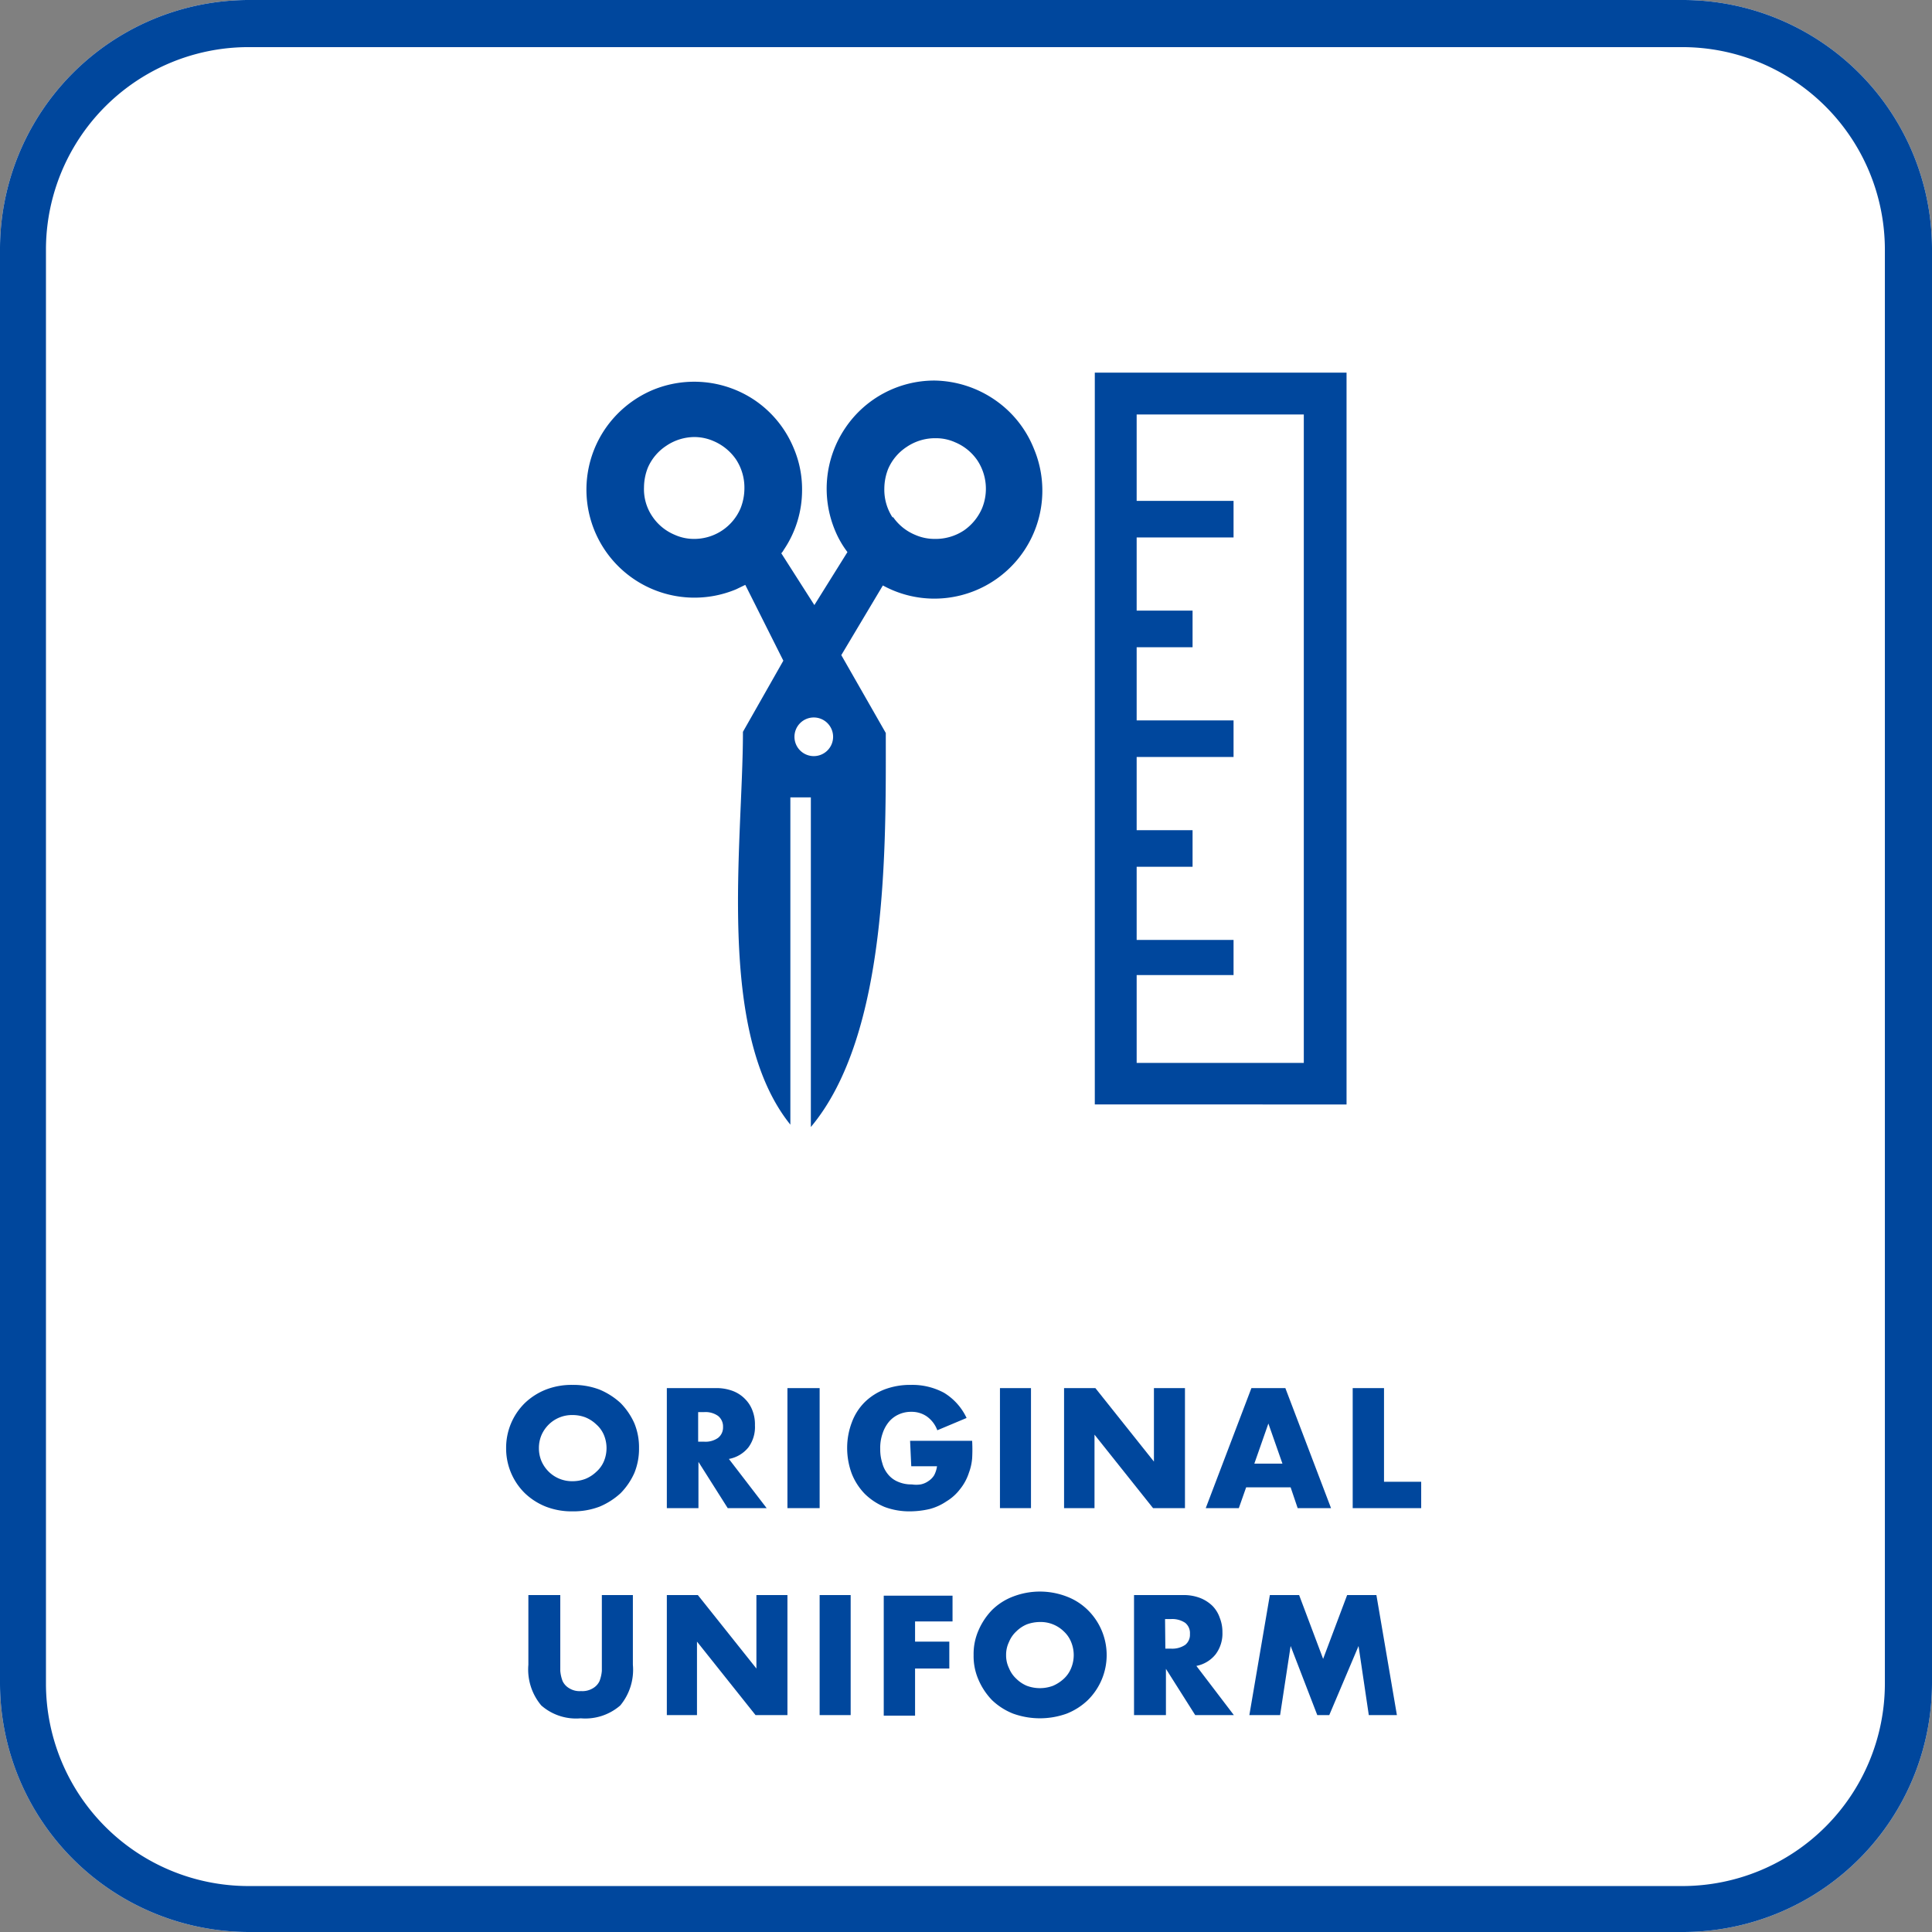 <svg xmlns="http://www.w3.org/2000/svg" width="66" height="66" viewBox="0 0 66 66">
  <rect x="0" y="0" width="66" height="66" fill="#808080" stroke="none"/>
  <g>
    <path d="M57.48,66h-49A8.51,8.51,0,0,1,0,57.48v-49A8.51,8.51,0,0,1,8.52,0h49A8.51,8.51,0,0,1,66,8.52v49A8.51,8.51,0,0,1,57.48,66" style="fill: #fff"/>
    <path d="M57.48,1.61a6.92,6.92,0,0,1,6.91,6.91v49a6.92,6.92,0,0,1-6.91,6.91h-49a6.92,6.92,0,0,1-6.91-6.91v-49A6.92,6.92,0,0,1,8.52,1.61h49m0-1.61h-49A8.51,8.51,0,0,0,0,8.52v49A8.51,8.51,0,0,0,8.52,66h49A8.51,8.51,0,0,0,66,57.48v-49A8.51,8.51,0,0,0,57.48,0Z" style="fill: #00479d"/>
    <g>
      <path d="M17.29,49.47a2.14,2.14,0,0,1,.64-1.54,2.22,2.22,0,0,1,.72-.46,2.42,2.42,0,0,1,.91-.16,2.51,2.51,0,0,1,.92.16,2.46,2.46,0,0,1,.72.46,2.34,2.34,0,0,1,.47.69,2.15,2.15,0,0,1,.16.85,2.18,2.18,0,0,1-.16.85,2.34,2.34,0,0,1-.47.69,2.46,2.46,0,0,1-.72.46,2.51,2.51,0,0,1-.92.16,2.42,2.42,0,0,1-.91-.16,2.22,2.22,0,0,1-.72-.46,2.14,2.14,0,0,1-.64-1.54Zm1.12,0a1.13,1.13,0,0,0,.09.45,1.16,1.16,0,0,0,.25.36,1.13,1.13,0,0,0,.81.32,1.23,1.23,0,0,0,.44-.08,1.18,1.18,0,0,0,.37-.24,1,1,0,0,0,.26-.36,1.17,1.17,0,0,0,0-.9,1,1,0,0,0-.26-.36,1.18,1.18,0,0,0-.37-.24,1.23,1.23,0,0,0-.44-.08,1.13,1.13,0,0,0-.81.32,1.16,1.16,0,0,0-.25.36A1.13,1.13,0,0,0,18.41,49.47Z" style="fill: #00479d"/>
      <path d="M26.19,51.52H24.86l-1-1.58v1.58H22.78v-4.1h1.66a1.57,1.57,0,0,1,.6.1,1.15,1.15,0,0,1,.42.28,1.09,1.09,0,0,1,.25.4,1.29,1.29,0,0,1,.08.49,1.17,1.17,0,0,1-.22.75,1.11,1.11,0,0,1-.67.4Zm-2.34-2.27h.2a.74.74,0,0,0,.48-.13.45.45,0,0,0,.17-.37.46.46,0,0,0-.17-.38.74.74,0,0,0-.48-.13h-.2Z" style="fill: #00479d"/>
      <path d="M28,47.42v4.1H26.9v-4.1Z" style="fill: #00479d"/>
      <path d="M31.09,49.22h2.12a5.47,5.47,0,0,1,0,.6,1.85,1.85,0,0,1-.11.49,1.74,1.74,0,0,1-.31.57,1.64,1.64,0,0,1-.46.41,1.85,1.85,0,0,1-.57.26,3,3,0,0,1-.67.08,2.41,2.41,0,0,1-.87-.15,2.12,2.12,0,0,1-.68-.45,2.1,2.1,0,0,1-.44-.68,2.52,2.52,0,0,1-.16-.89,2.45,2.45,0,0,1,.16-.87,1.9,1.9,0,0,1,.44-.69,2,2,0,0,1,.69-.44,2.48,2.48,0,0,1,.89-.15,2.28,2.28,0,0,1,1.13.27,2,2,0,0,1,.77.86l-1,.42a1,1,0,0,0-.37-.48.91.91,0,0,0-.52-.15,1,1,0,0,0-.43.09.94.94,0,0,0-.34.26,1.22,1.22,0,0,0-.21.39,1.48,1.48,0,0,0-.08.53,1.51,1.51,0,0,0,.07.48,1,1,0,0,0,.2.39.86.86,0,0,0,.34.25,1.13,1.13,0,0,0,.47.09,1,1,0,0,0,.3,0,.68.68,0,0,0,.26-.11.64.64,0,0,0,.2-.2.94.94,0,0,0,.1-.31h-.88Z" style="fill: #00479d"/>
      <path d="M35.22,47.42v4.1H34.16v-4.1Z" style="fill: #00479d"/>
      <path d="M36.35,51.52v-4.1h1.07l2,2.51V47.42h1.06v4.1H39.39l-2-2.51v2.51Z" style="fill: #00479d"/>
      <path d="M44.09,50.81H42.57l-.25.71H41.19l1.56-4.1h1.16l1.56,4.1H44.33ZM43.81,50l-.48-1.37L42.85,50Z" style="fill: #00479d"/>
      <path d="M47.28,47.42v3.2h1.27v.9H46.21v-4.1Z" style="fill: #00479d"/>
    </g>
    <g>
      <path d="M19.14,54.49v2.23c0,.12,0,.24,0,.36a1.28,1.28,0,0,0,.08.35.56.56,0,0,0,.22.24.67.67,0,0,0,.41.1.69.69,0,0,0,.41-.1.56.56,0,0,0,.22-.24,1.28,1.28,0,0,0,.08-.35c0-.12,0-.24,0-.36V54.49h1.06v2.38a1.91,1.91,0,0,1-.43,1.39,1.82,1.82,0,0,1-1.35.44,1.8,1.8,0,0,1-1.35-.44,1.91,1.91,0,0,1-.44-1.39V54.49Z" style="fill: #00479d"/>
      <path d="M22.78,58.59v-4.1h1.06l2,2.51V54.49h1.06v4.1H25.81l-2-2.51v2.51Z" style="fill: #00479d"/>
      <path d="M29.06,54.49v4.1H28v-4.1Z" style="fill: #00479d"/>
      <path d="M32.54,55.39H31.26v.69h1.17V57H31.26v1.61H30.19v-4.1h2.35Z" style="fill: #00479d"/>
      <path d="M33.26,56.54a2,2,0,0,1,.17-.85,2.31,2.31,0,0,1,.46-.69,2.07,2.07,0,0,1,.72-.46,2.55,2.55,0,0,1,1.83,0,2.07,2.07,0,0,1,.72.46,2.16,2.16,0,0,1,0,3.08,2.22,2.22,0,0,1-.72.46,2.7,2.7,0,0,1-1.83,0,2.22,2.22,0,0,1-.72-.46,2.31,2.31,0,0,1-.46-.69A2,2,0,0,1,33.26,56.54Zm1.11,0a1,1,0,0,0,.1.45,1,1,0,0,0,.25.36,1.13,1.13,0,0,0,.36.24,1.28,1.28,0,0,0,.89,0,1.31,1.31,0,0,0,.37-.24,1,1,0,0,0,.25-.36,1.17,1.17,0,0,0,0-.9,1,1,0,0,0-.25-.36,1.13,1.13,0,0,0-.81-.32,1.33,1.33,0,0,0-.45.08,1.13,1.13,0,0,0-.36.24,1,1,0,0,0-.25.36A1,1,0,0,0,34.37,56.54Z" style="fill: #00479d"/>
      <path d="M42.15,58.59H40.83l-1-1.58v1.58H38.74v-4.1H40.4a1.57,1.57,0,0,1,.6.1,1.27,1.27,0,0,1,.42.27,1.08,1.08,0,0,1,.25.41,1.3,1.3,0,0,1,.09.49,1.18,1.18,0,0,1-.23.75,1.11,1.11,0,0,1-.66.4Zm-2.34-2.27H40a.79.79,0,0,0,.49-.13.44.44,0,0,0,.16-.37.45.45,0,0,0-.16-.38.79.79,0,0,0-.49-.13h-.2Z" style="fill: #00479d"/>
      <path d="M42.68,58.59l.7-4.1h1l.82,2.18.82-2.18h1l.7,4.1H46.76l-.35-2.36-1,2.36H45l-.91-2.36-.36,2.36Z" style="fill: #00479d"/>
    </g>
    <path d="M27,27.24h.7V38.5c2.66-3.17,2.56-9.65,2.56-13.46l-1.52-2.66L30.16,20a3.66,3.66,0,0,0,1.77.45,3.69,3.69,0,0,0,3.39-5.12A3.67,3.67,0,0,0,34,13.67,3.74,3.74,0,0,0,31.93,13a3.67,3.67,0,0,0-3.06,1.63,3.7,3.7,0,0,0-.34,3.5,3.3,3.3,0,0,0,.42.73l-1.13,1.81L26.69,18.9a.44.44,0,0,0,.08-.11,3.64,3.64,0,0,0,.63-2.06,3.58,3.58,0,0,0-.29-1.43,3.67,3.67,0,0,0-1.33-1.63,3.7,3.7,0,0,0-3.5-.34,3.73,3.73,0,0,0-1.62,1.34,3.69,3.69,0,0,0,4.49,5.46l.31-.15,1.3,2.59L25.38,25c0,3.8-.94,10.24,1.62,13.42Zm3.5-9.55a1.73,1.73,0,0,1-.29-1,1.86,1.86,0,0,1,.13-.67,1.7,1.7,0,0,1,.63-.75,1.73,1.73,0,0,1,1-.3,1.59,1.59,0,0,1,.66.14,1.72,1.72,0,0,1,.76.62,1.76,1.76,0,0,1,.16,1.63,1.77,1.77,0,0,1-.62.76,1.75,1.75,0,0,1-1,.29,1.64,1.64,0,0,1-.67-.14,1.71,1.71,0,0,1-.76-.62m-6.79.76a1.59,1.59,0,0,1-.66-.14,1.71,1.71,0,0,1-.76-.62,1.65,1.65,0,0,1-.29-1,1.86,1.86,0,0,1,.13-.67,1.7,1.7,0,0,1,.63-.75,1.73,1.73,0,0,1,.95-.3,1.64,1.64,0,0,1,.67.14,1.77,1.77,0,0,1,.76.62,1.75,1.75,0,0,1,.29,1,1.86,1.86,0,0,1-.13.67,1.72,1.72,0,0,1-1.59,1.05m3.43,6.76a.66.66,0,1,1,.66.66.66.66,0,0,1-.66-.66" style="fill: #00479d"/>
    <path d="M37.4,12.73v25H46v-25Zm1.43,23.58v-3h3.31V32.11H38.83v-2.5h1.91V28.36H38.83v-2.5h3.31V24.61H38.83v-2.5h1.91V20.86H38.83v-2.5h3.31V17.11H38.83V14.16h5.71V36.31Z" style="fill: #00479d"/>
  </g>
</svg>
